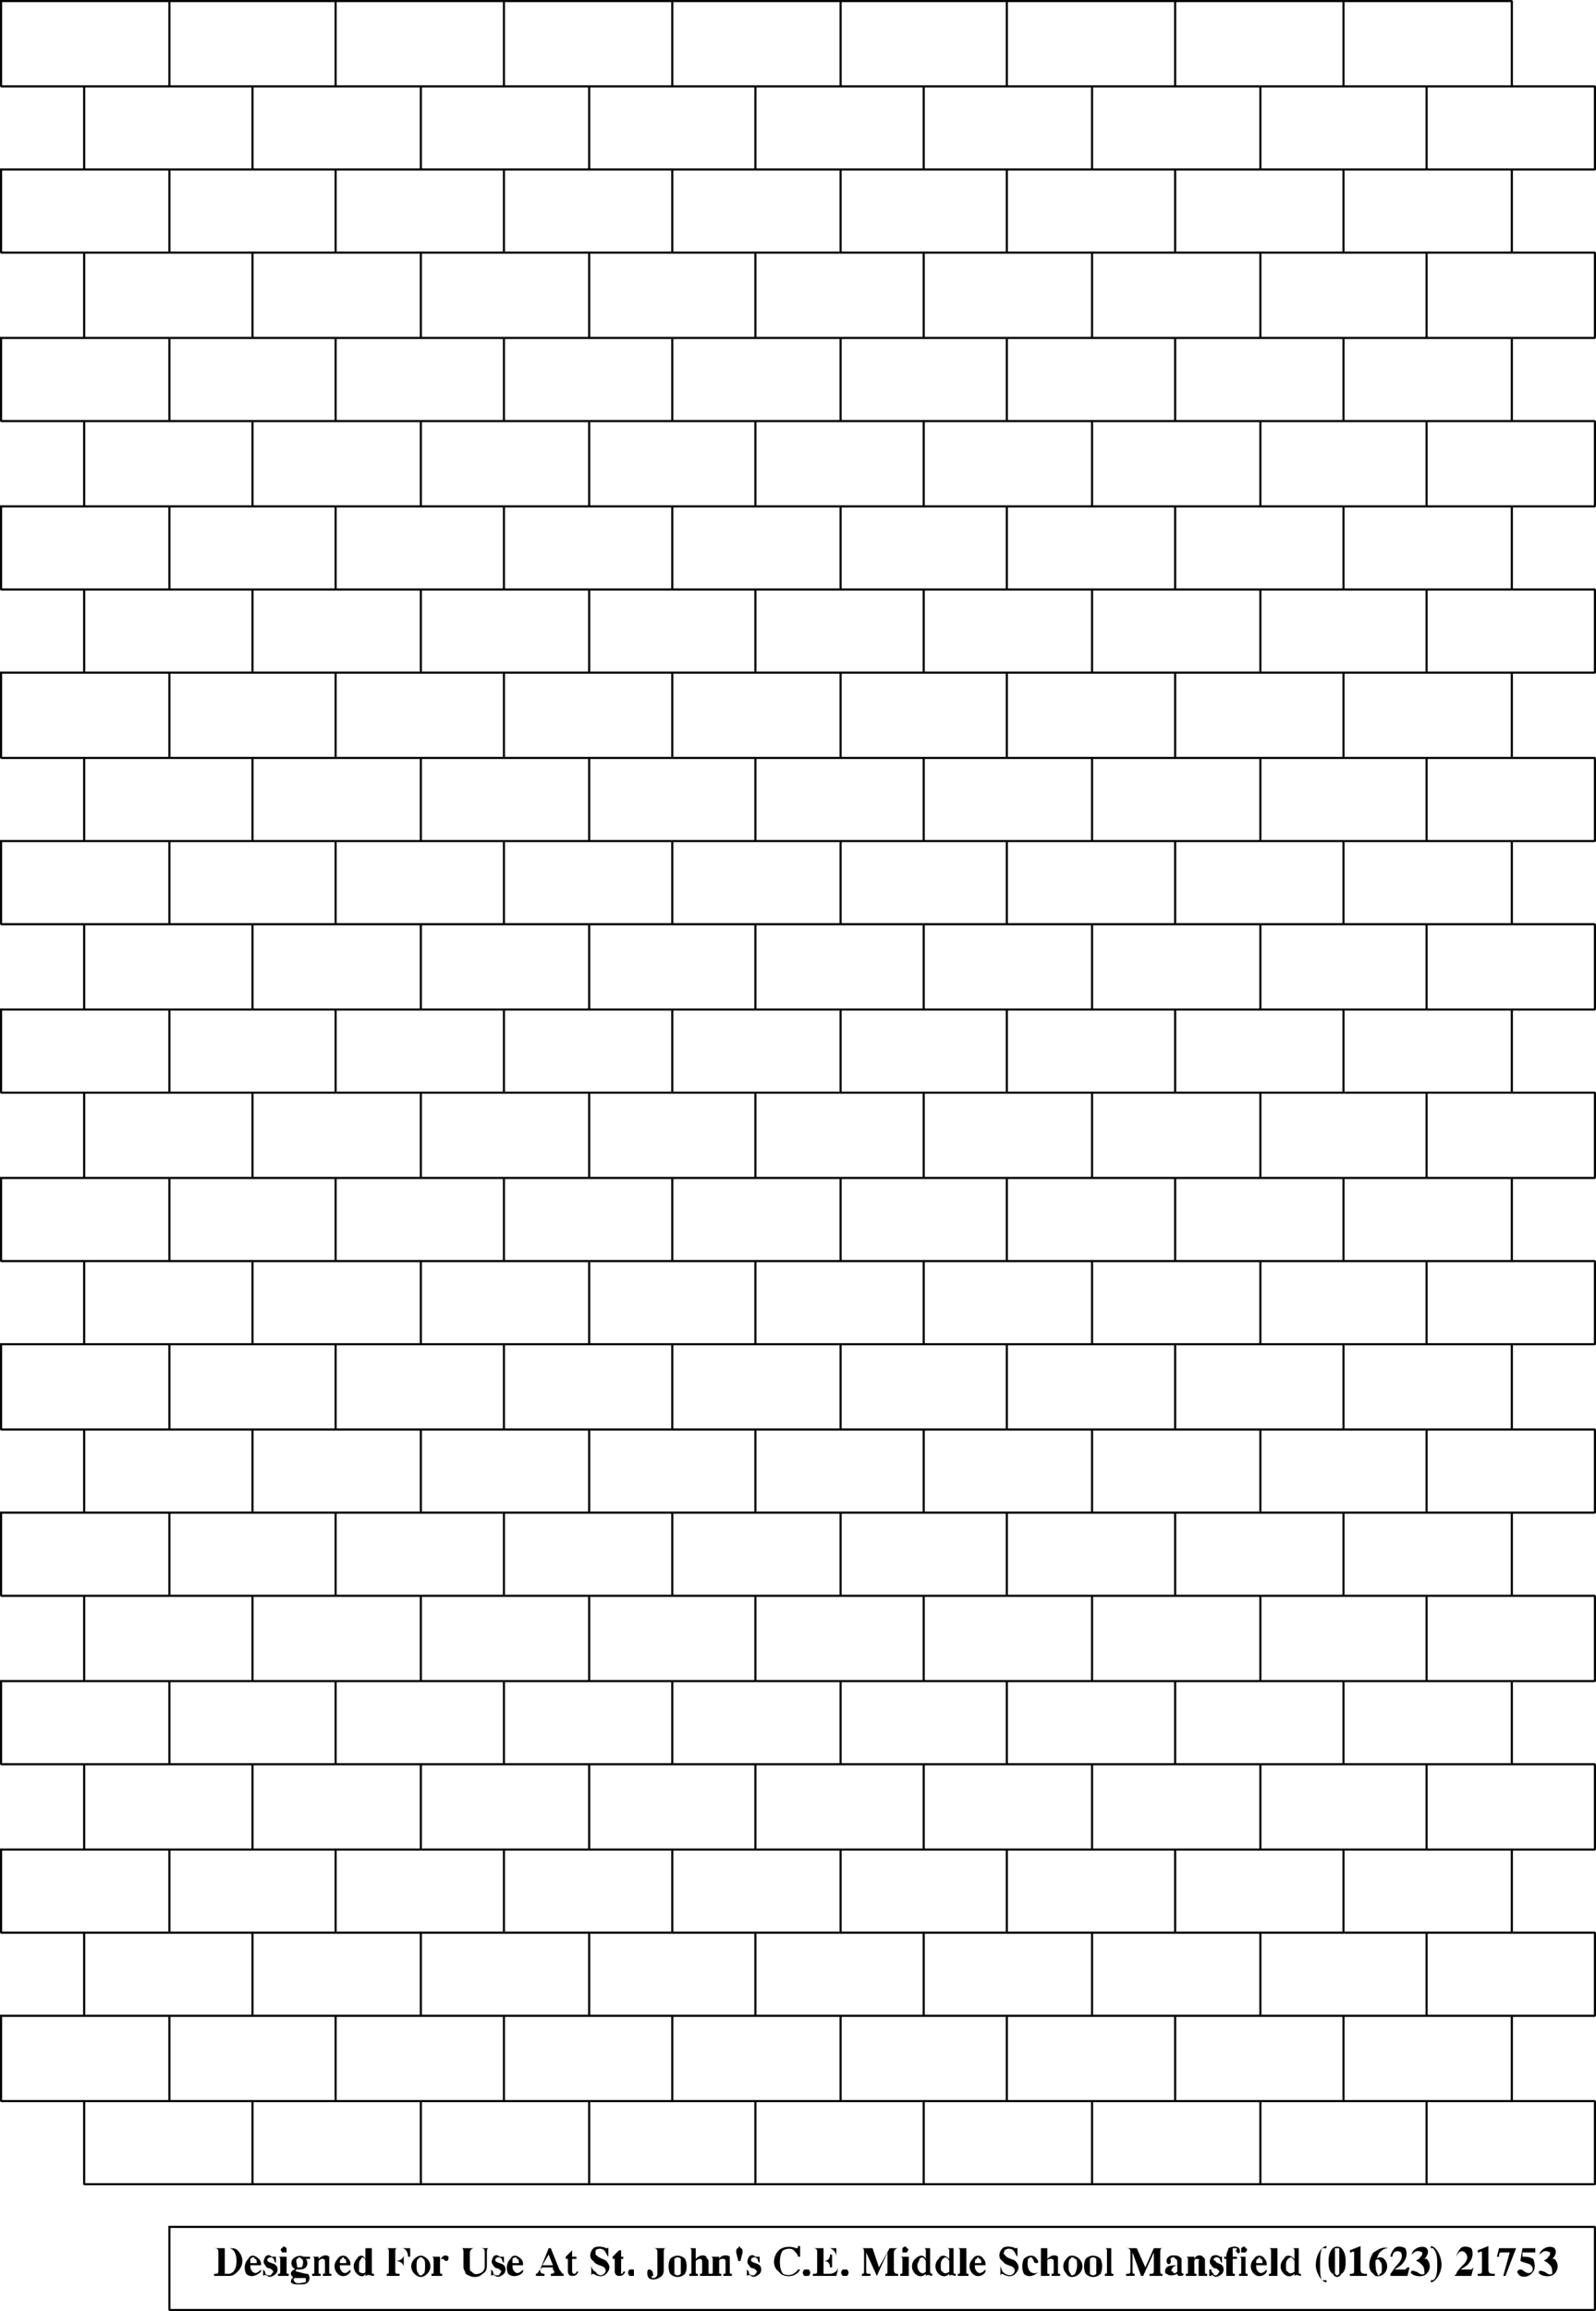 <svg width="749" height="1084" version="1.2" xmlns="http://www.w3.org/2000/svg"><g fill="none" stroke="#000" fill-rule="evenodd" stroke-linecap="square" stroke-linejoin="bevel" font-family="'Sans Serif'" font-size="12.5" font-weight="400"><path vector-effect="non-scaling-stroke" d="M.5.5h79v40H.5V.5m39 40v39h79v-39h-39m0-40h78v40h-78V.5m39 40v39h79v-39h-40m473-40h79v40h-79V.5m39 40v39h79v-39h-39m-552-40h79v40h-79V.5m40 40v39h79v-39h-40m79-40h79v40h-79V.5m39 40v39h79v-39h-39m-158-40h79v40h-79V.5m40 40v39h78v-39h-39m157-40h79v40h-79V.5m40 40v39h79v-39h-40m-157-40h78v40h-78V.5m39 40v39h79v-39h-40m79-40h79v40h-79V.5m40 40v39h78v-39h-39m-630 39h79v39H.5v-39m39 39v40h79v-40h-39m0-39h78v39h-78v-39m39 39v40h79v-40h-40m473-39h79v39h-79v-39m39 39v40h79v-40h-39m-552-39h79v39h-79v-39m40 39v40h79v-40h-40m79-39h79v39h-79v-39m39 39v40h79v-40h-39m-158-39h79v39h-79v-39m40 39v40h78v-40h-39m157-39h79v39h-79v-39m40 39v40h79v-40h-40m-157-39h78v39h-78v-39m39 39v40h79v-40h-40m79-39h79v39h-79v-39m40 39v40h78v-40h-39m-630 40h79v39H.5v-39m39 39v40h79v-40h-39m0-39h78v39h-78v-39m39 39v40h79v-40h-40m473-39h79v39h-79v-39m39 39v40h79v-40h-39m-552-39h79v39h-79v-39m40 39v40h79v-40h-40m79-39h79v39h-79v-39m39 39v40h79v-40h-39m-158-39h79v39h-79v-39m40 39v40h78v-40h-39m157-39h79v39h-79v-39m40 39v40h79v-40h-40m-157-39h78v39h-78v-39m39 39v40h79v-40h-40m79-39h79v39h-79v-39m40 39v40h78v-40h-39m-630 40h79v39H.5v-39m39 39v39h79v-39h-39m0-39h78v39h-78v-39m39 39v39h79v-39h-40m473-39h79v39h-79v-39m39 39v39h79v-39h-39m-552-39h79v39h-79v-39m40 39v39h79v-39h-40m79-39h79v39h-79v-39m39 39v39h79v-39h-39m-158-39h79v39h-79v-39m40 39v39h78v-39h-39m157-39h79v39h-79v-39m40 39v39h79v-39h-40m-157-39h78v39h-78v-39m39 39v39h79v-39h-40m79-39h79v39h-79v-39m40 39v39h78v-39h-39m-630 39h79v40H.5v-40m39 40v39h79v-39h-39m0-40h78v40h-78v-40m39 40v39h79v-39h-40m473-40h79v40h-79v-40m39 40v39h79v-39h-39m-552-40h79v40h-79v-40m40 40v39h79v-39h-40m79-40h79v40h-79v-40m39 40v39h79v-39h-39m-158-40h79v40h-79v-40m40 40v39h78v-39h-39m157-40h79v40h-79v-40m40 40v39h79v-39h-40m-157-40h78v40h-78v-40m39 40v39h79v-39h-40m79-40h79v40h-79v-40m40 40v39h78v-39h-39m-630 39h79v39H.5v-39m39 39v40h79v-40h-39m0-39h78v39h-78v-39m39 39v40h79v-40h-40m473-39h79v39h-79v-39m39 39v40h79v-40h-39m-552-39h79v39h-79v-39m40 39v40h79v-40h-40m79-39h79v39h-79v-39m39 39v40h79v-40h-39m-158-39h79v39h-79v-39m40 39v40h78v-40h-39m157-39h79v39h-79v-39m40 39v40h79v-40h-40m-157-39h78v39h-78v-39m39 39v40h79v-40h-40m79-39h79v39h-79v-39m40 39v40h78v-40h-39m-630 40h79v39H.5v-39m39 39v40h79v-40h-39m0-39h78v39h-78v-39m39 39v40h79v-40h-40m473-39h79v39h-79v-39m39 39v40h79v-40h-39m-552-39h79v39h-79v-39m40 39v40h79v-40h-40m79-39h79v39h-79v-39m39 39v40h79v-40h-39m-158-39h79v39h-79v-39m40 39v40h78v-40h-39m157-39h79v39h-79v-39m40 39v40h79v-40h-40m-157-39h78v39h-78v-39m39 39v40h79v-40h-40m79-39h79v39h-79v-39m40 39v40h78v-40h-39m-630 40h79v39H.5v-39m39 39v39h79v-39h-39m0-39h78v39h-78v-39m39 39v39h79v-39h-40m473-39h79v39h-79v-39m39 39v39h79v-39h-39m-552-39h79v39h-79v-39m40 39v39h79v-39h-40m79-39h79v39h-79v-39m39 39v39h79v-39h-39m-158-39h79v39h-79v-39m40 39v39h78v-39h-39m157-39h79v39h-79v-39m40 39v39h79v-39h-40m-157-39h78v39h-78v-39m39 39v39h79v-39h-40m79-39h79v39h-79v-39m40 39v39h78v-39h-39m-630 39h79v40H.5v-40m39 40v39h79v-39h-39m0-40h78v40h-78v-40m39 40v39h79v-39h-40m473-40h79v40h-79v-40m39 40v39h79v-39h-39m-552-40h79v40h-79v-40m40 40v39h79v-39h-40m79-40h79v40h-79v-40m39 40v39h79v-39h-39m-158-40h79v40h-79v-40m40 40v39h78v-39h-39m157-40h79v40h-79v-40m40 40v39h79v-39h-40m-157-40h78v40h-78v-40m39 40v39h79v-39h-40m79-40h79v40h-79v-40m40 40v39h78v-39h-39m-630 39h79v39H.5v-39m39 39v40h79v-40h-39m0-39h78v39h-78v-39m39 39v40h79v-40h-40m473-39h79v39h-79v-39m39 39v40h79v-40h-39m-552-39h79v39h-79v-39m40 39v40h79v-40h-40m79-39h79v39h-79v-39m39 39v40h79v-40h-39m-158-39h79v39h-79v-39m40 39v40h78v-40h-39m157-39h79v39h-79v-39m40 39v40h79v-40h-40m-157-39h78v39h-78v-39m39 39v40h79v-40h-40m79-39h79v39h-79v-39m40 39v40h78v-40h-39m-630 40h79v39H.5v-39m39 39v40h79v-40h-39m0-39h78v39h-78v-39m39 39v40h79v-40h-40m473-39h79v39h-79v-39m39 39v40h79v-40h-39m-552-39h79v39h-79v-39m40 39v40h79v-40h-40m79-39h79v39h-79v-39m39 39v40h79v-40h-39m-158-39h79v39h-79v-39m40 39v40h78v-40h-39m157-39h79v39h-79v-39m40 39v40h79v-40h-40m-157-39h78v39h-78v-39m39 39v40h79v-40h-40m79-39h79v39h-79v-39m40 39v40h78v-40h-39m-630 40h79v39H.5v-39m39 39v39h79v-39h-39m0-39h78v39h-78v-39m39 39v39h79v-39h-40m473-39h79v39h-79v-39m39 39v39h79v-39h-39m-552-39h79v39h-79v-39m40 39v39h79v-39h-40m79-39h79v39h-79v-39m39 39v39h79v-39h-39m-158-39h79v39h-79v-39m40 39v39h78v-39h-39m157-39h79v39h-79v-39m40 39v39h79v-39h-40m-157-39h78v39h-78v-39m39 39v39h79v-39h-40m79-39h79v39h-79v-39m40 39v39h78v-39h-39m-630 39h79v40H.5v-40m39 40v39h79v-39h-39m0-40h78v40h-78v-40m39 40v39h79v-39h-40m473-40h79v40h-79v-40m39 40v39h79v-39h-39m-552-40h79v40h-79v-40m40 40v39h79v-39h-40m79-40h79v40h-79v-40m39 40v39h79v-39h-39m-158-40h79v40h-79v-40m40 40v39h78v-39h-39m157-40h79v40h-79v-40m40 40v39h79v-39h-40m-157-40h78v40h-78v-40m39 40v39h79v-39h-40m79-40h79v40h-79v-40m40 40v39h78v-39h-39" stroke-linecap="butt"/><path d="M100.5 1054.5h7c2 0 3 0 4 1 3 3 3 7 0 10-1 1-2 2-4 2h-7v-1c2 0 2 0 2-2v-8c0-1 0-2-2-2m5 12v-12h2s1 0 2 1c2 2 2 8 0 10-1 1-2 1-2 1h-2m12-5v-2c1-1 2-1 2 0 1 0 1 1 1 2h-3m5 3c-2 2-3 2-4 1s-1-2-1-3h5c0-1 0-2-1-3-2-2-4-2-5 0-2 2-2 5-1 7 2 2 5 1 7-1v-1m5-6h2v3c-1-1-1-2-1-2-1-1-2-1-3 0v1c1 1 3 1 4 2s1 3 0 4-3 2-4 1-2 0-2 0v-3c1 1 1 1 1 2 1 1 3 1 3 0 1-1 1-1 0-2s-2 0-3-2c-1-1-1-2 0-4 1-1 2-1 3 0m5-2h2v-2c-1-1-2-1-2 0-1 0-1 1 0 2m2 9v-7h-4c1 0 1 1 1 1v6c0 1 0 1-1 1v1h5v-1c-1 0-1 0-1-1m5-1c-1 0-1 1 0 1l4 1h1c1 1 1 3 0 4s-2 1-4 1-3 0-4-1c0 0 0-2 1-2 0-1-1-1-1-2s1-2 2-2l-1-1c-1-1-1-3 0-4s3-2 5-1h3v1h-2c1 1 1 3 0 4s-2 1-4 1m2-1c1-1 1-4 0-4-1-1-1-1-2 0-1 0 0 3 0 4h2m2 7c-1 0-4 1-5 0s-1-2 0-2h5v2m11-5c0 1 0 1 1 1v1h-4v-1c1 0 1 0 1-1v-5s0-1-1-1-1 0-2 1v5c0 1 0 1 1 1v1h-4v-1c1 0 1 0 1-1v-6s0-1-1-1h3v1c2-2 4-2 5-1v7m5-4c0-1 0-2 1-2 0-1 1-1 1 0 1 0 1 1 1 2h-3m5 3c-2 2-3 2-4 1s-1-2-1-3h5c0-1 0-2-1-3-1-2-4-2-5 0-2 2-2 5 0 7s5 1 6-1v-1m7 1c0 1-2 1-3 0v-3c0-1 0-2 1-3 0-1 2-1 2 1v5m0-11v5c-1-2-3-2-4 0-2 2-2 5 0 7 1 1 3 2 4 0v1c2-1 2 0 4 0v-1c-1 0-1 0-1-1v-11h-3m20 4c0-2-1-4-3-4h-2c-1 0-1 1-1 1v5c2 0 4-1 4-3v6c0-2-2-3-4-3v4c0 2 0 2 2 2v1h-6v-1c1 0 1 0 1-2v-8c0-1 0-2-1-2h11v4h-1m5 1c-1 0-1 2-1 3 0 2 0 3 1 4 0 1 2 1 2 0 1 0 1-2 1-4 0-1 0-3-1-3 0-1-2-1-2 0m-2 7c2 2 4 2 6 0s2-5 0-7-4-2-6 0-2 5 0 7m12-5v4c0 1 0 1 1 1v1h-5v-1c1 0 1 0 1-1v-6s0-1-1-1h4v2c1-3 3-3 4-2 0 1 0 2-1 2s-1-1-2-1-1 1-1 2m22-5v6c0 1 0 3-2 4-2 2-5 2-8 0 0-1-1-2-1-3v-7c0-1 0-2-1-2h6c-1 0-2 1-2 2v7c0 1 0 2 1 2 1 2 4 1 5 0s1-2 1-3v-6c0-1 0-2-2-2h4c-1 0-1 1-1 2m6 2h2v3c-1-1-1-2-1-2-1-1-2-1-3 0v1c1 1 3 1 4 2s1 3 0 4-3 2-4 1-2 0-2 0v-3c1 1 1 1 1 2 1 1 3 1 3 0 1-1 1-1 0-2s-2 0-3-2c-1-1-1-2 0-4 1-1 2-1 3 0m6 3v-2c1-1 2-1 2 0 1 0 1 1 1 2h-3m5 3c-2 2-3 2-4 1s-1-2-1-3h5c0-1 0-2-1-3-2-2-4-2-5 0-2 2-2 5-1 7 2 2 6 1 7-1v-1m9-2h5l-2-5-3 5m-1 2c-1 1-1 2-2 2v1h4v-1c-2 0-2-1-2-2l1-1h5v1c1 1 1 2-1 2v1h6v-1c-1 0-1-1-2-2l-4-10h-1l-4 10m17 1c0 1-1 1-1 1-1 0-1-1-1-1v-6h2v-1h-2v-3l-3 3v1h1v6s0 2 2 2c1 0 2 0 3-2h-1m15-12c0 1 0 1-1 1-2-1-5-1-6 0-2 2-2 5 0 6 1 2 4 2 5 3s1 2 0 3-3 1-4-1c-1 0-2-2-2-3v5s0-1 1-1c3 2 5 1 6 0 2-2 2-4 0-6-1-1-3-1-5-3v-2c1-1 3-1 4 0s1 2 2 3v-5m7 12c0 1-1 1-1 1v-7h1v-1h-1v-3h-1l-3 3v1h1v6s0 2 2 2c1 0 2 0 3-2h-1m5-1v3h-2c-1-1-1-2 0-3h2m11 2v-10c0-1 0-2-2-2h6c-1 0-1 1-1 2v8c0 1 0 2-1 3-2 2-5 2-6 1s-1-4 0-4c2 0 2 2 2 3-1 0-1 1 0 1 0 0 2 0 2-2m8-7v7c1 1 2 1 3 0v-7c-1-1-2-1-3 0m-2 7c2 2 5 2 7 0 1-2 1-5 0-7-2-2-5-2-7 0-1 2-1 5 0 7m15-1v-5s0-1-1-1c0 0-1 0-2 1v5c0 1 0 1 1 1v1h-4v-1c1 0 1 0 1-1v-10s0-1-1-1h3v5c2-2 4-2 5-1 0 1 1 1 1 2v5c0 1 0 1 1 1v1h-5v-1c1 0 1 0 1-1m13 0c0 1 0 1 1 1v1h-4v-1c1 0 1 0 1-1v-5s0-1-1-1-2 0-2 1v5c0 1 0 1 1 1v1h-5v-1c1 0 1 0 1-1v-6s0-1-1-1h4v1c1-2 4-2 5-1v7m3-9c0-1 0-2 1-2 0-1 1-1 1 0 1 0 1 1 1 2l-1 4h-1l-1-4m9 2h2v3c-1-1-1-2-1-2-1-1-2-1-3 0v1c1 1 3 1 4 2s1 3 0 4-3 2-4 1-2 0-2 0v-3c1 1 1 1 1 2 1 1 3 1 3 0 1-1 1-1 0-2s-2 0-3-2c-1-1-1-2 0-4 1-1 2-1 3 0m20-5c0 1 0 1-1 1-2-1-6-1-8 1-3 3-3 8 0 10 2 3 8 3 10-1h-1c-2 3-5 3-7 2-2-2-2-9 0-11 2-1 4-1 5 0s2 2 2 3h1v-5h-1m5 11c1 1 1 2 0 3h-2c-1-1-1-2 0-3h2m10-1c0-2-1-3-3-3v6h3s3 0 4-3l-1 4h-11v-1c2 0 2 0 2-2v-8c0-1 0-2-2-2h11v4c0-3-3-4-3-4h-3v6c2 0 3-1 3-3h1v6h-1m8 1c1 1 1 2 0 3h-2c-1-1-1-2 0-3h2m22-8v8c0 2 1 2 2 2v1h-6v-1c1 0 1 0 1-2v-8l-5 11-5-11v8c0 2 0 2 2 2v1h-4v-1c1 0 1 0 1-2v-8c0-1 0-2-1-2h5l3 9 5-9h4c-1 0-2 1-2 2m4 0h2c1-1 1-2 0-2 0-1-1-1-2 0v2m3 9v-7h-4c1 0 1 1 1 1v6c0 1 0 1-1 1v1h4v-2m8 0c-1 1-2 1-3 0 0 0-1-1-1-3 0-1 1-2 1-3 1-1 2-1 3 1v5m-1-11c1 0 1 1 1 1v4c-1-2-3-2-5 0s-2 5 0 7c1 1 3 2 5 0v1c1-1 2 0 3 0v-1s-1 0-1-1v-11h-3m12 11c-1 1-3 1-3 0-1 0-1-1-1-3 0-1 0-2 1-3s2-1 3 1v5m-1-11c1 0 1 1 1 1v4c-2-2-4-2-5 0-2 2-2 5 0 7 1 1 3 2 5 0v1c1-1 2 0 3 0v-1c-1 0-1 0-1-1v-11h-3m5 0c1 0 1 1 1 1v10c0 1 0 1-1 1v1h5v-1c-1 0-1 0-1-1v-11h-4m8 7c0-1 0-2 1-2 0-1 1-1 1 0 1 0 1 1 1 2h-3m5 3c-2 2-3 2-4 1s-1-2-1-3h5c0-1 0-2-1-3-1-2-4-2-5 0-2 2-2 5 0 7s5 1 6-1v-1m15-11c0 1 0 1-1 1-2-1-5-1-6 0-2 2-2 5 0 6 1 2 4 2 5 3s1 2 0 3-3 1-5-1c0 0-1-2-1-3v5s0-1 1-1c3 2 5 1 6 0 2-2 2-4 0-6-1-1-4-1-5-3-1 0 0-2 0-2 1-1 3-1 4 0s1 2 2 3v-5m9 8c-2 0-1-2-2-2 0-1-1-1-2 0 0 0-1 4 1 6 1 1 3 1 4 0-2 2-5 3-7 1-1-2-1-5 0-7 2-2 5-2 6 0 1 1 1 2 0 2m8 4v-5s0-1-1-1-2 0-2 1v5c0 1 0 1 1 1v1h-4v-13h3v5c2-2 4-2 5-1v7c0 1 0 1 1 1v1h-4v-1c1 0 1 0 1-1m8-6c-1 0-1 2-1 3 0 2 0 3 1 4 0 1 1 1 2 0 0 0 1-2 1-4 0-1 0-3-1-3-1-1-2-1-2 0m-2 7c1 2 4 2 6 0s2-5 0-7-5-2-6 0c-2 2-2 5 0 7m11-7v7c1 1 2 1 3 0v-7c-1-1-2-1-3 0m-2 7c2 2 5 2 7 0 1-2 1-5 0-7-2-2-5-2-7 0-1 2-1 5 0 7m9-12c1 0 1 1 1 1v10c0 1 0 1-1 1v1h4v-1c-1 0-1 0-1-1v-11h-3m26 2v8c0 2 0 2 1 2v1h-6v-1c2 0 2 0 2-2v-8l-5 11h-1l-4-11v8c0 2 0 2 1 2v1h-4v-1c2 0 2 0 2-2v-8c0-1 0-2-2-2h5l4 9 4-9h4c-1 0-1 1-1 2m8 10c-2 1-4 1-5 0-1 0-1-2 0-3s3-1 5-1c0-2 0-3-1-3 0-1-2-1-2 0-1 0 0 0 0 1 0 2-2 2-2 0 0-1 0-1 1-2s5-1 6 1v6c0 1 1 1 1 1 0 1-1 1-2 1 0 0-1 0-1-1m0-1c-1 1-2 1-2 0-1 0-1-1 0-2 0 0 1-1 2-1v3m13 0c0 1 0 1 1 1v1h-4v-7s1-1-1-1c0 0-1 0-1 1v5c0 1 0 1 1 1v1h-5v-1c1 0 1 0 1-1v-6s0-1-1-1h4v1c1-2 3-2 4-1s1 1 1 2v5m7-7h1v3c-1-1-1-2-1-2-1-1-2-1-3 0 0 0 0 1 1 1 0 1 2 1 3 2s1 3 0 4-3 2-4 1-1 0-1 0h-1v-3h1c0 1 0 1 1 2 0 1 2 1 2 0 1-1 1-1 0-2s-2 0-3-2c-1-1-1-2 0-4 1-1 3-1 4 0m4-4c0 1-1 2-1 4h-1v1h1v8h4v-1c-1 0-1 0-1-1v-6h2v-1h-2v-4h2c0 1-1 1 0 2s2 0 1-2c-1-1-3-1-5 0" fill="#000" stroke="none"/><path d="M582.5 1056.5h2c1-1 1-2 0-2 0-1-1-1-2 0v2m2 9v-7h-3c1 0 1 1 1 1v6c0 1 0 1-1 1v1h4v-1c-1 0-1 0-1-1m5-4c0-1 0-2 1-2 0-1 1-1 1 0 1 0 1 1 1 2h-3m5 3c-2 2-3 2-4 1s-1-2-1-3h5c0-1 0-2-1-3-1-2-4-2-5 0-2 2-2 5 0 7s5 1 6-1v-1m1-10c1 0 1 1 1 1v10c0 1 0 1-1 1v1h4v-13h-4m12 11c-1 1-3 1-3 0-1 0-1-1-1-3 0-1 0-2 1-3s2-1 3 1v5m-1-11c1 0 1 1 1 1v4c-2-2-4-2-5 0-2 2-2 5 0 7 1 1 3 2 5 0v1c1-1 2 0 3 0v-1c-1 0-1 0-1-1v-11h-3m16 16v-1h-2c-1-1-1-5-1-7 0-3 0-6 1-8h2v-1c-1 0-2 1-2 1-2 2-3 5-3 8 0 2 1 5 3 7 0 0 1 1 2 1m6-6v2c-1 1-1 1-2 0v-12h2v10m1 2c2-1 2-4 2-6 0-1 0-4-2-6-1-1-3-1-4 0-2 2-2 5-2 6 0 2 0 5 2 6 1 2 3 2 4 0m6-10c0-1-1 0-2 0v-1l5-2v11c0 2 1 2 3 2v1h-8v-1c2 0 2 0 2-2v-8m10 3c2-1 3-1 4 0 2 2 2 5 0 7-1 1-4 2-5 0-3-2-2-7 0-10 2-1 4-3 7-2-2 0-3 1-4 2s-1 3-2 3m0 1c0-1 2-1 2 0 1 1 1 2 1 3 0 2 0 3-1 3 0 1-1 1-1 0-1-1-1-4-1-6m7 6c1-1 2-3 3-4 2-2 3-4 2-6-1-1-4-1-4 2h-1c0-1 1-3 2-4s3-1 5 0c1 2 1 5-2 8l-3 2h5l1-1h1l-1 4h-8v-1m12-6c1 0 2 1 3 2s1 3 1 4c-2 1-3-1-4-1-2-1-3 0-2 1s5 2 7 0 2-5 0-7h-1c2-2 2-4 1-5s-4-1-6 1c0 0-1 1-1 2 2-2 3-2 5-1 0 0 0 2-1 2 0 1-1 1-2 2m7 10c1 0 2-1 2-1 2-2 3-5 3-7 0-3-1-6-3-8 0 0-1-1-2-1v1h1c2 2 2 5 2 8 0 2 0 6-2 7h-1v1m12-4c0-1 2-3 3-4 2-2 3-4 1-6-1-1-3-1-4 2 0-1 1-3 2-4s3-1 5 0c1 2 1 5-2 8l-3 2h5l1-1-1 4h-8l1-1m12-10c0-1-1 0-2 0v-1l5-2v11c0 2 1 2 3 2v1h-8v-1c2 0 2 0 2-2v-8m8 2c0-1 0-2 1-2h4l-3 11h1l5-13h-8l-1 4h1m11 0v-2h6v-2h-6l-1 6c2 1 4 1 5 2 2 2 0 5-3 3 0 0-1-1-2-1s-2 1-1 2c1 2 5 2 7-1 1-1 1-4 0-6-2-1-3-1-5-1m10 2c1 0 2 1 3 2s1 3 1 4c-2 1-3-1-4-1-2-1-3 0-2 1s5 2 7 0 2-5 0-7h-1c2-2 2-4 1-5s-4-1-6 1c0 0-1 1-1 2 2-2 3-2 5-1 0 0 0 2-1 2 0 1-1 1-2 2" fill="#000" stroke="none"/><path vector-effect="non-scaling-stroke" d="M79.5 1044.5h669v39h-669v-39" stroke-linecap="butt"/></g></svg>

